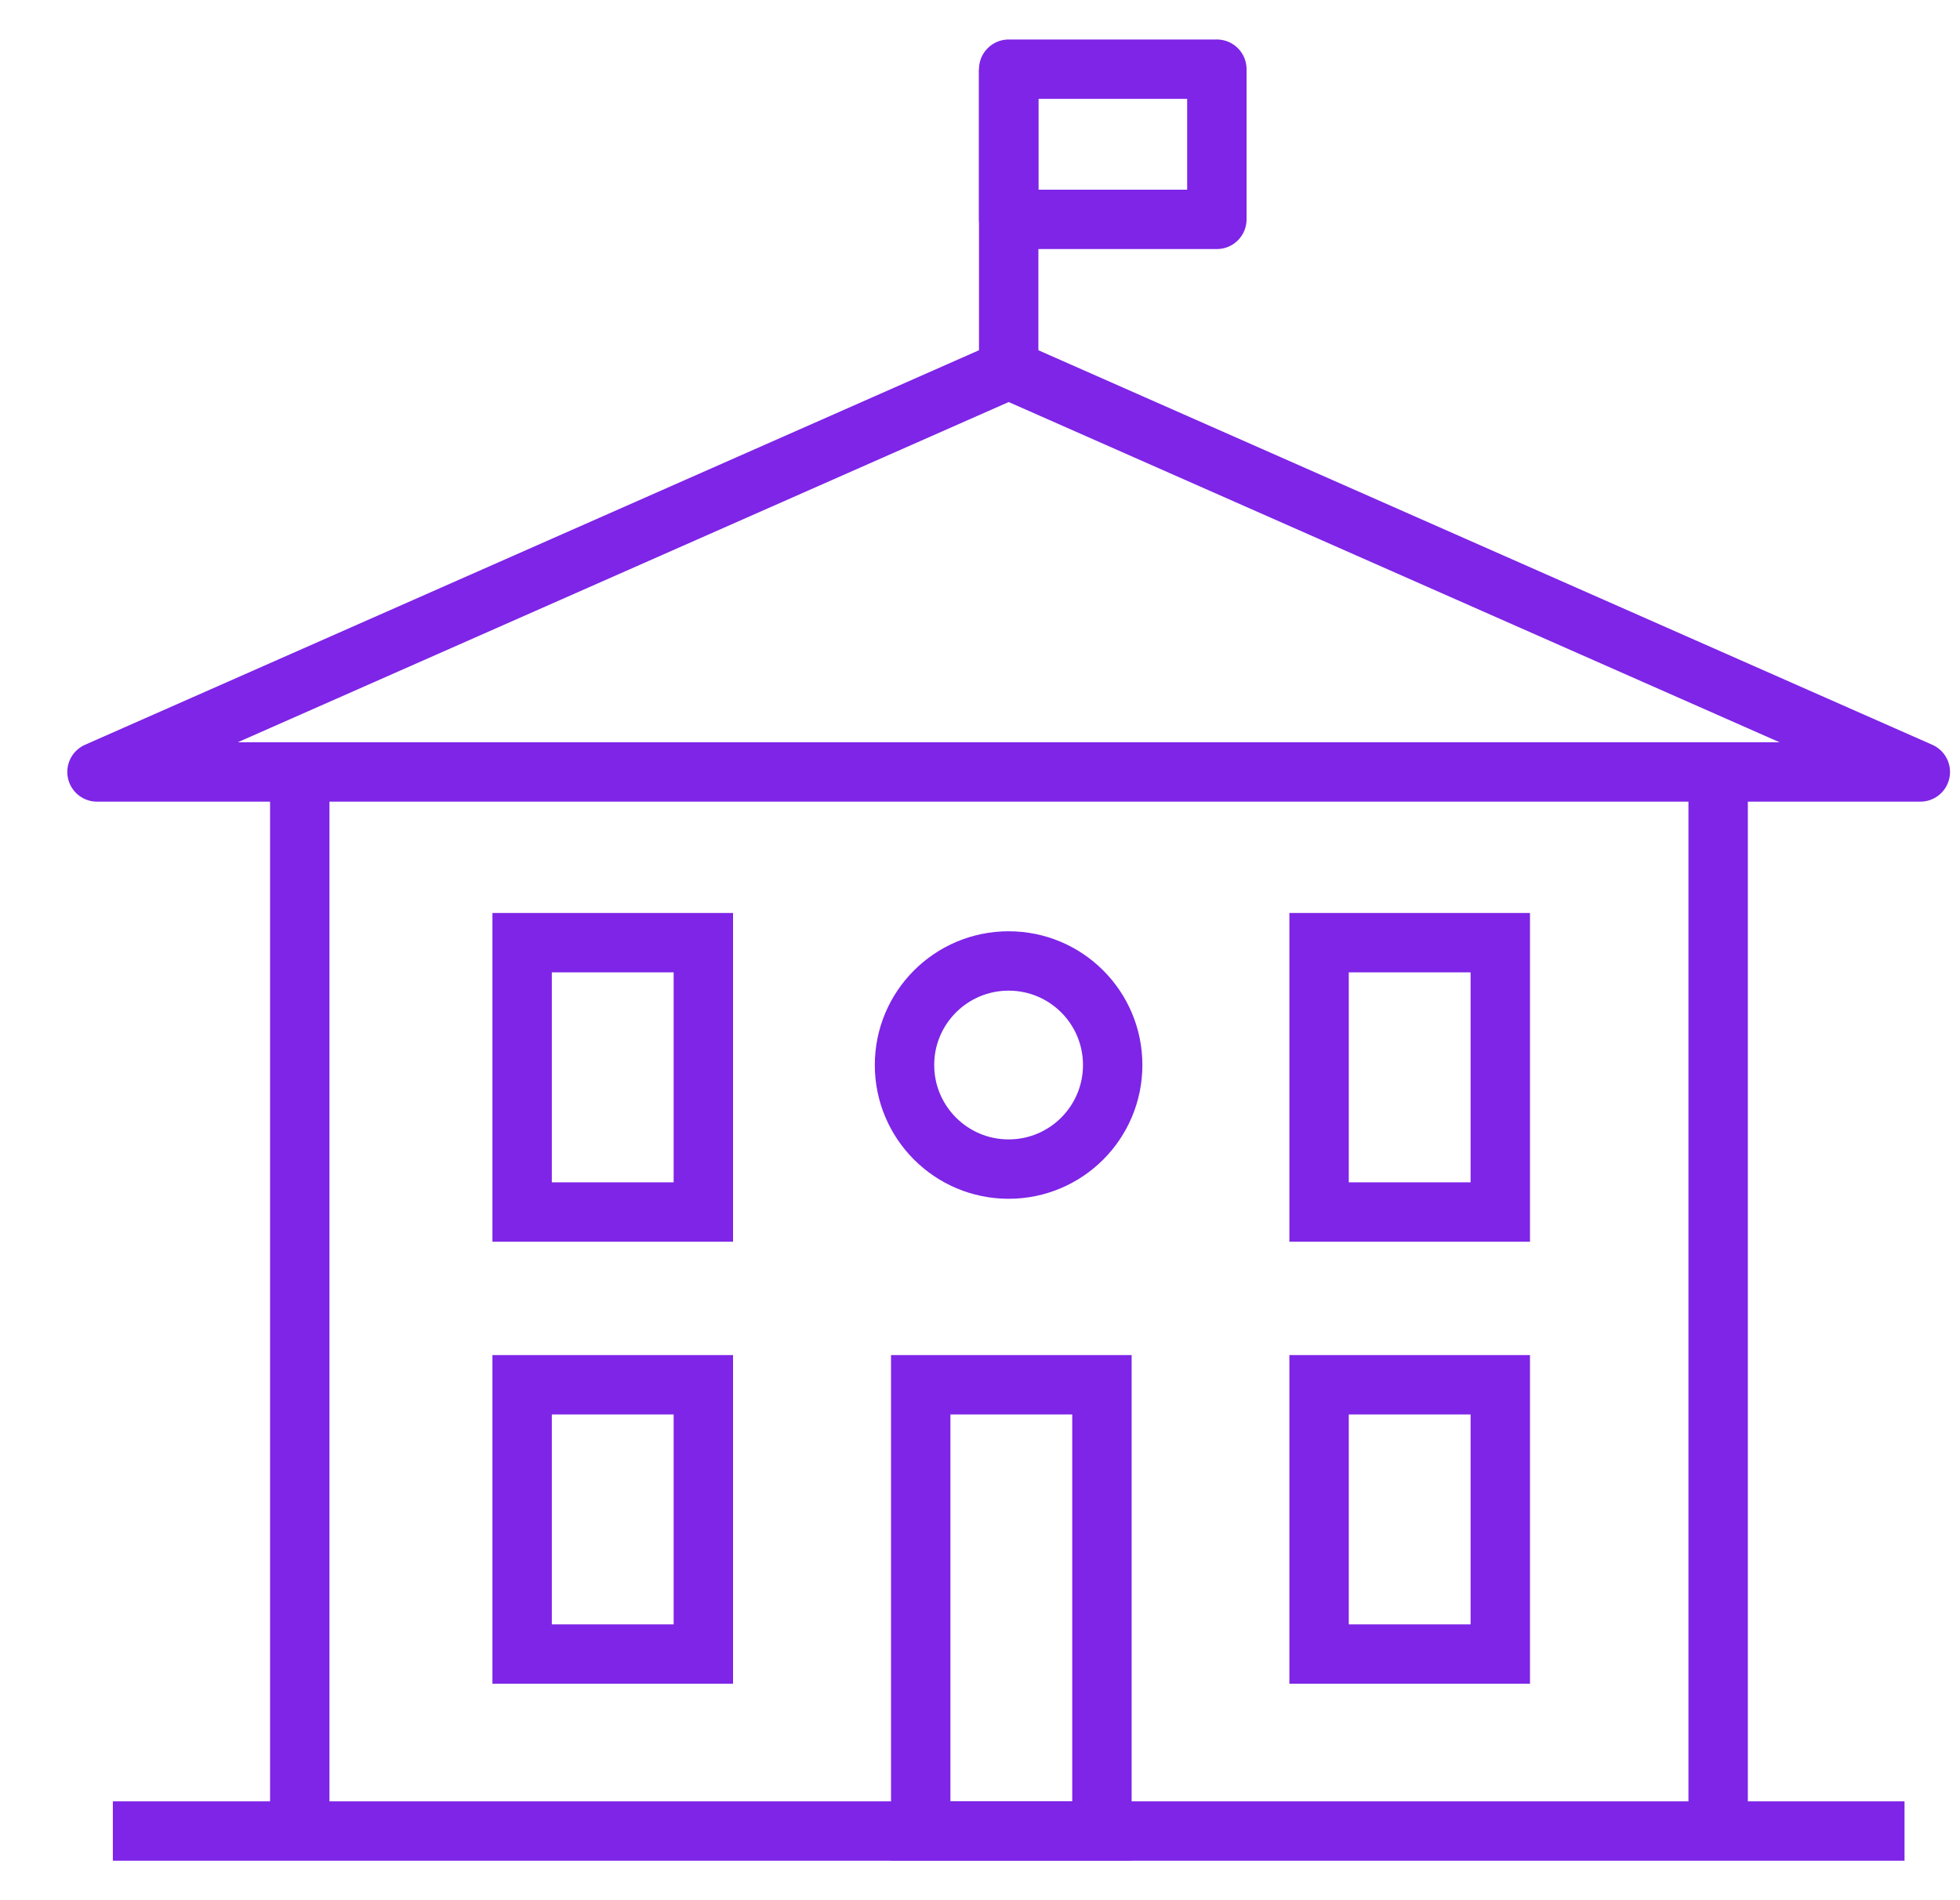<?xml version="1.0" encoding="UTF-8"?>
<svg xmlns="http://www.w3.org/2000/svg" width="33" height="32" viewBox="0 0 33 32" fill="none">
  <g clip-path="url(#clip0_1_8909)">
    <path d="M1.9 30.835H32.066" stroke="#7E25E7" stroke-linejoin="round"></path>
    <path d="M5.047 12.97V30.835" stroke="#7E25E7" stroke-linejoin="round"></path>
    <path d="M28.928 30.835V12.97" stroke="#7E25E7" stroke-linejoin="round"></path>
    <path d="M32.332 13H1.633L16.983 6.224L32.332 13Z" stroke="#7E25E7" stroke-linejoin="round"></path>
    <path d="M11.842 15.875H8.791V20.411H11.842V15.875Z" stroke="#7E25E7" stroke-miterlimit="10"></path>
    <path d="M11.842 23.32H8.791V27.855H11.842V23.32Z" stroke="#7E25E7" stroke-miterlimit="10"></path>
    <path d="M25.26 15.875H22.209V20.411H25.26V15.875Z" stroke="#7E25E7" stroke-miterlimit="10"></path>
    <path d="M25.26 23.32H22.209V27.855H25.26V23.32Z" stroke="#7E25E7" stroke-miterlimit="10"></path>
    <path d="M18.734 17.935C18.734 16.967 17.95 16.183 16.982 16.183C16.014 16.183 15.229 16.967 15.229 17.935C15.229 18.903 16.014 19.688 16.982 19.688C17.95 19.688 18.734 18.903 18.734 17.935Z" stroke="#7E25E7" stroke-linejoin="round"></path>
    <path d="M18.553 23.32H15.502V30.835H18.553V23.32Z" stroke="#7E25E7" stroke-miterlimit="10"></path>
    <path d="M20.488 1.165H16.983V3.694H20.488V1.165Z" stroke="#7E25E7" stroke-linejoin="round"></path>
    <path d="M16.983 6.224V1.165" stroke="#7E25E7" stroke-linejoin="round"></path>
  </g>
  <defs>
    <clipPath id="clip0_1_8909">
      <rect width="32" height="32" fill="white" transform="translate(0.959)"></rect>
    </clipPath>
  </defs>
</svg>
